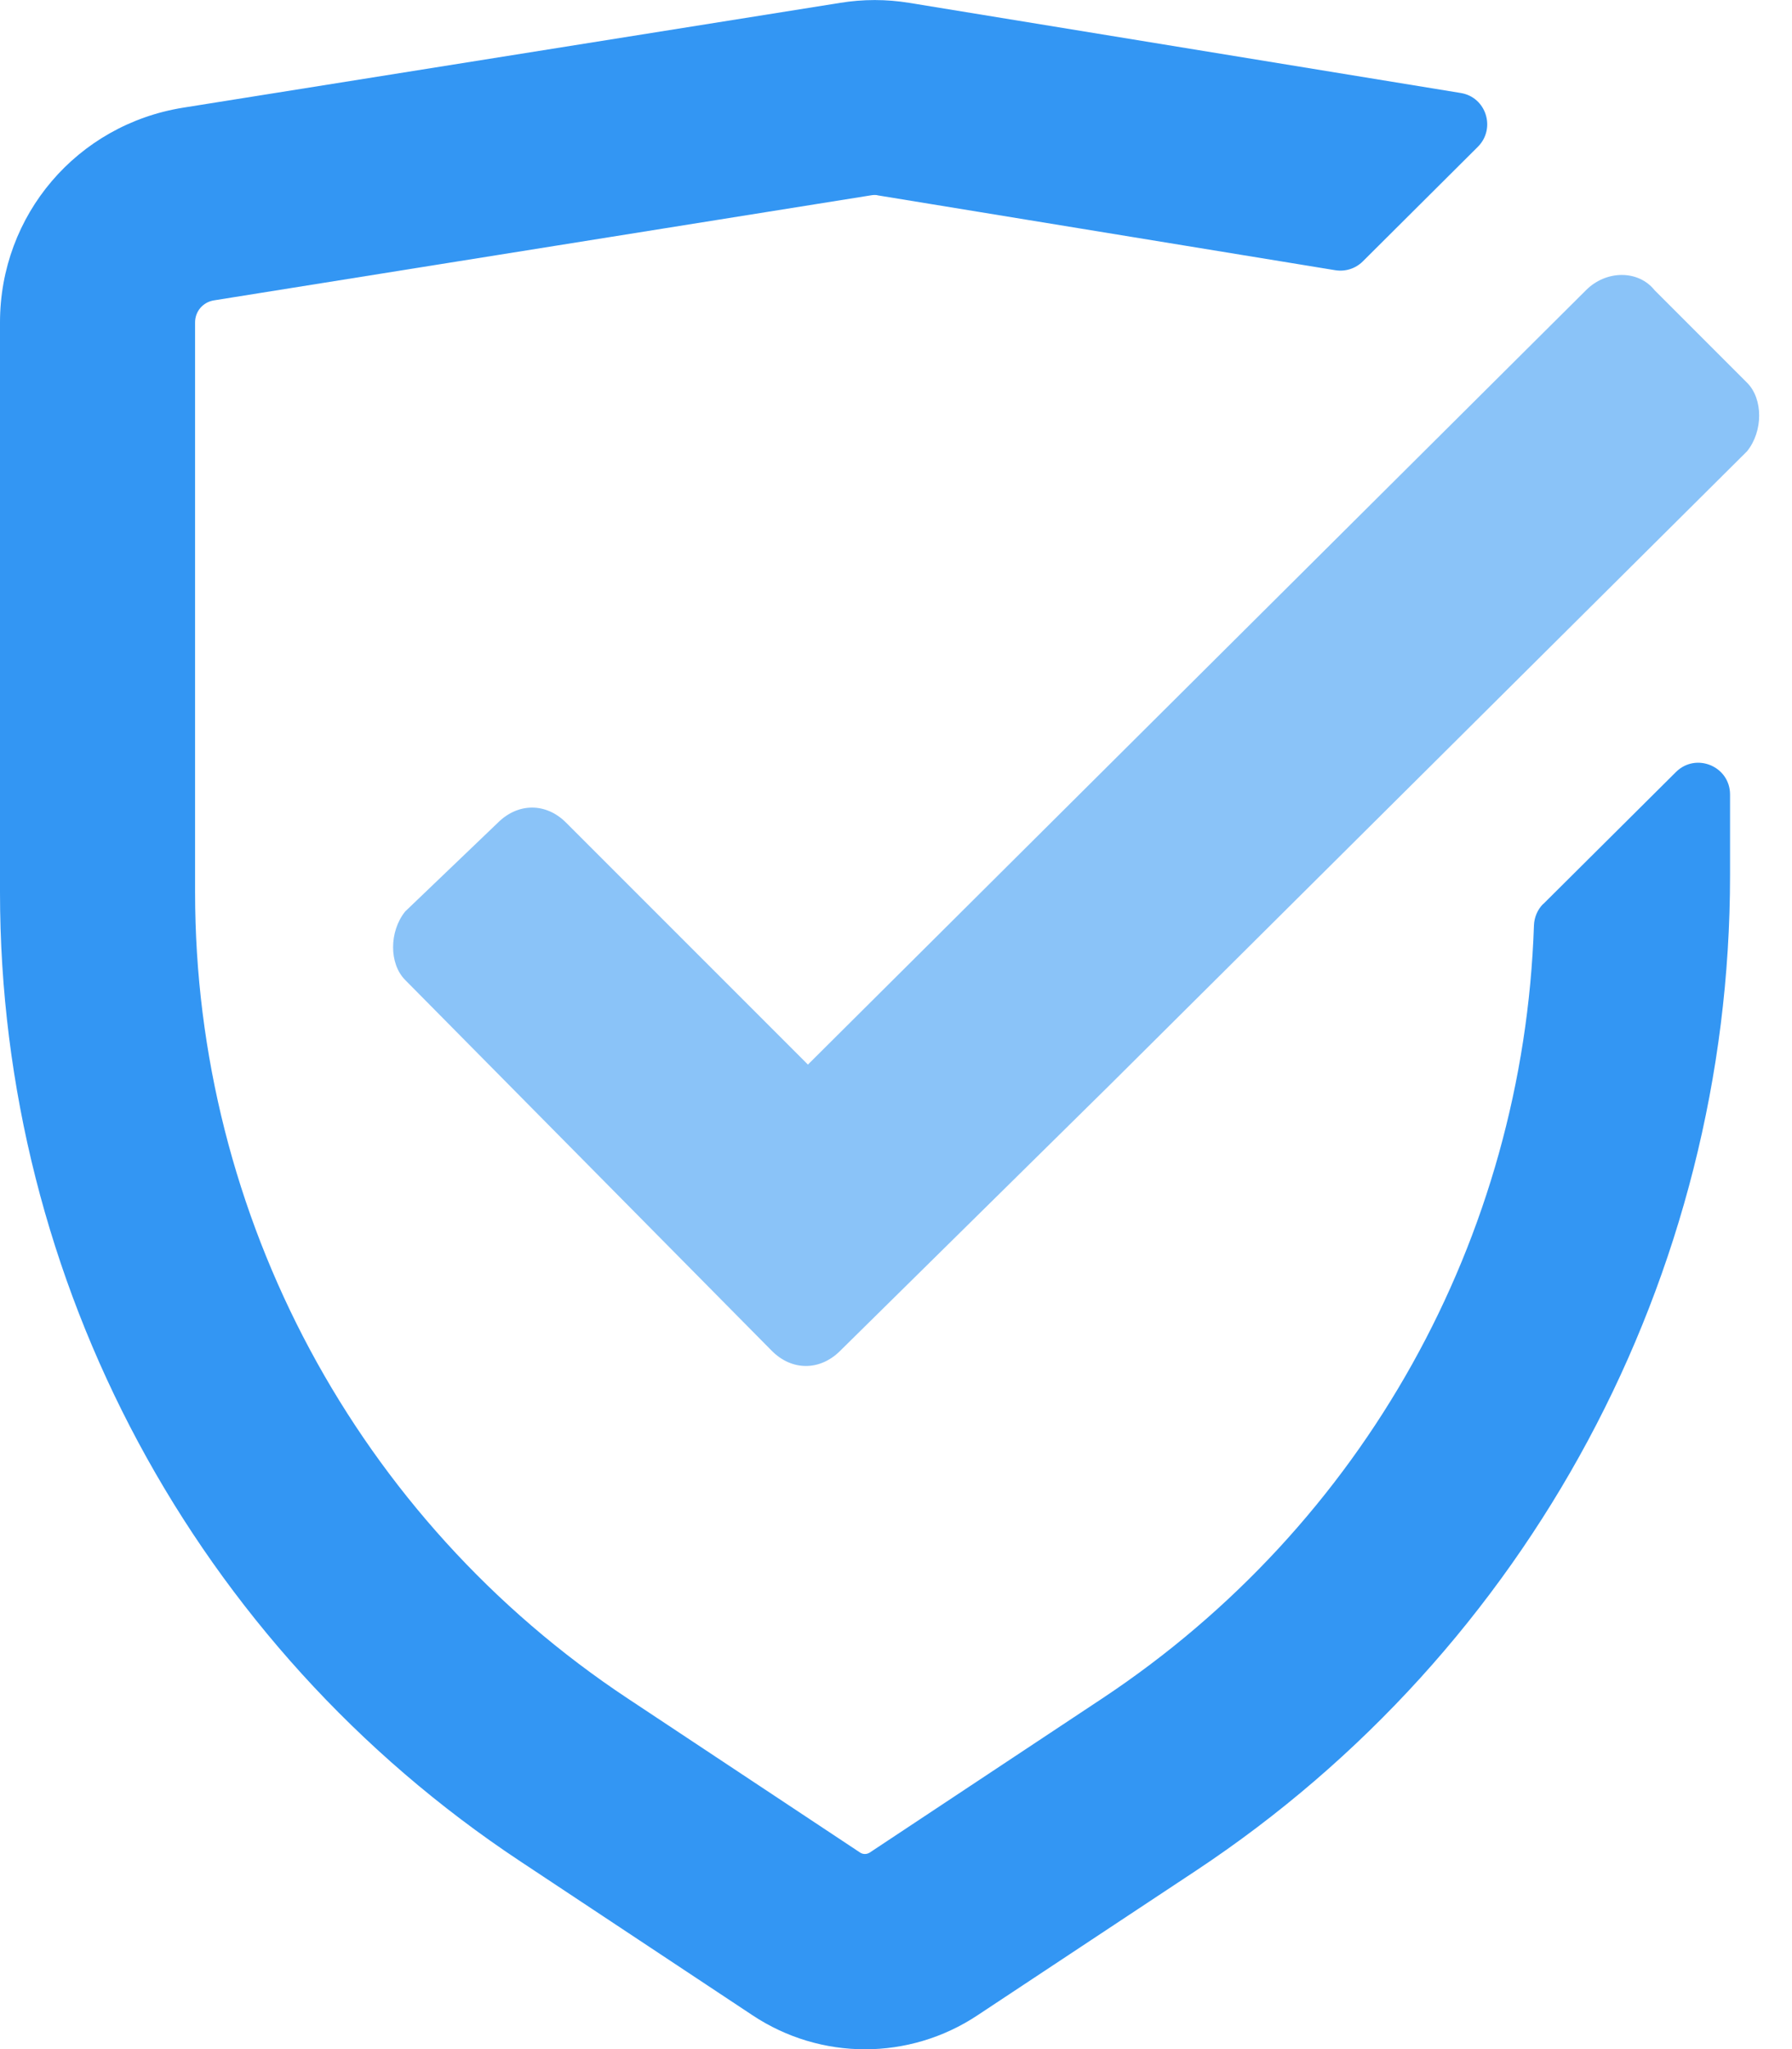 <svg width="28" height="32" viewBox="0 0 28 32" fill="none" xmlns="http://www.w3.org/2000/svg">
<g clip-path="url(#clip0_1429_16628)">
<path d="M24.111 14.117C24.023 14.206 23.973 14.325 23.968 14.45C23.804 19.329 21.31 23.815 17.221 26.525L13.591 28.93C13.544 28.961 13.483 28.961 13.438 28.93L9.809 26.525C5.586 23.729 3.048 19 3.048 13.935V5.035C3.048 4.863 3.17 4.719 3.342 4.691L13.605 3.051C13.624 3.048 13.641 3.045 13.66 3.045C13.68 3.045 13.699 3.045 13.716 3.051L20.864 4.22C21.022 4.245 21.18 4.195 21.294 4.082L23.092 2.292C23.377 2.006 23.222 1.516 22.823 1.452L14.209 0.045C13.848 -0.014 13.486 -0.014 13.125 0.045L2.859 1.682C1.203 1.948 1.52588e-05 3.358 1.52588e-05 5.035V13.935C1.52588e-05 20.022 3.051 25.705 8.127 29.066L11.757 31.471C12.291 31.826 12.904 32.003 13.516 32.003C14.128 32.003 14.741 31.826 15.275 31.471L18.683 29.216C23.898 25.763 27.032 19.925 27.032 13.671V12.408C27.032 11.967 26.5 11.746 26.187 12.056L24.111 14.12V14.117Z" fill="#3396F3"/>
<path fill-rule="evenodd" clip-rule="evenodd" d="M25.852 4.531L27.298 5.977C27.55 6.229 27.55 6.734 27.298 7.047L17.343 16.941L13.128 21.095C12.812 21.411 12.372 21.411 12.059 21.095L6.331 15.304C6.079 15.052 6.079 14.547 6.331 14.234L7.778 12.849C8.094 12.533 8.534 12.533 8.847 12.849L12.624 16.625L24.782 4.531C25.098 4.215 25.599 4.215 25.852 4.531Z" fill="#8AC3F8"/>
</g>
<defs>
<clipPath id="clip0_1429_16628">
<rect width="27.489" height="32" fill="white"/>
</clipPath>
</defs>
</svg>
